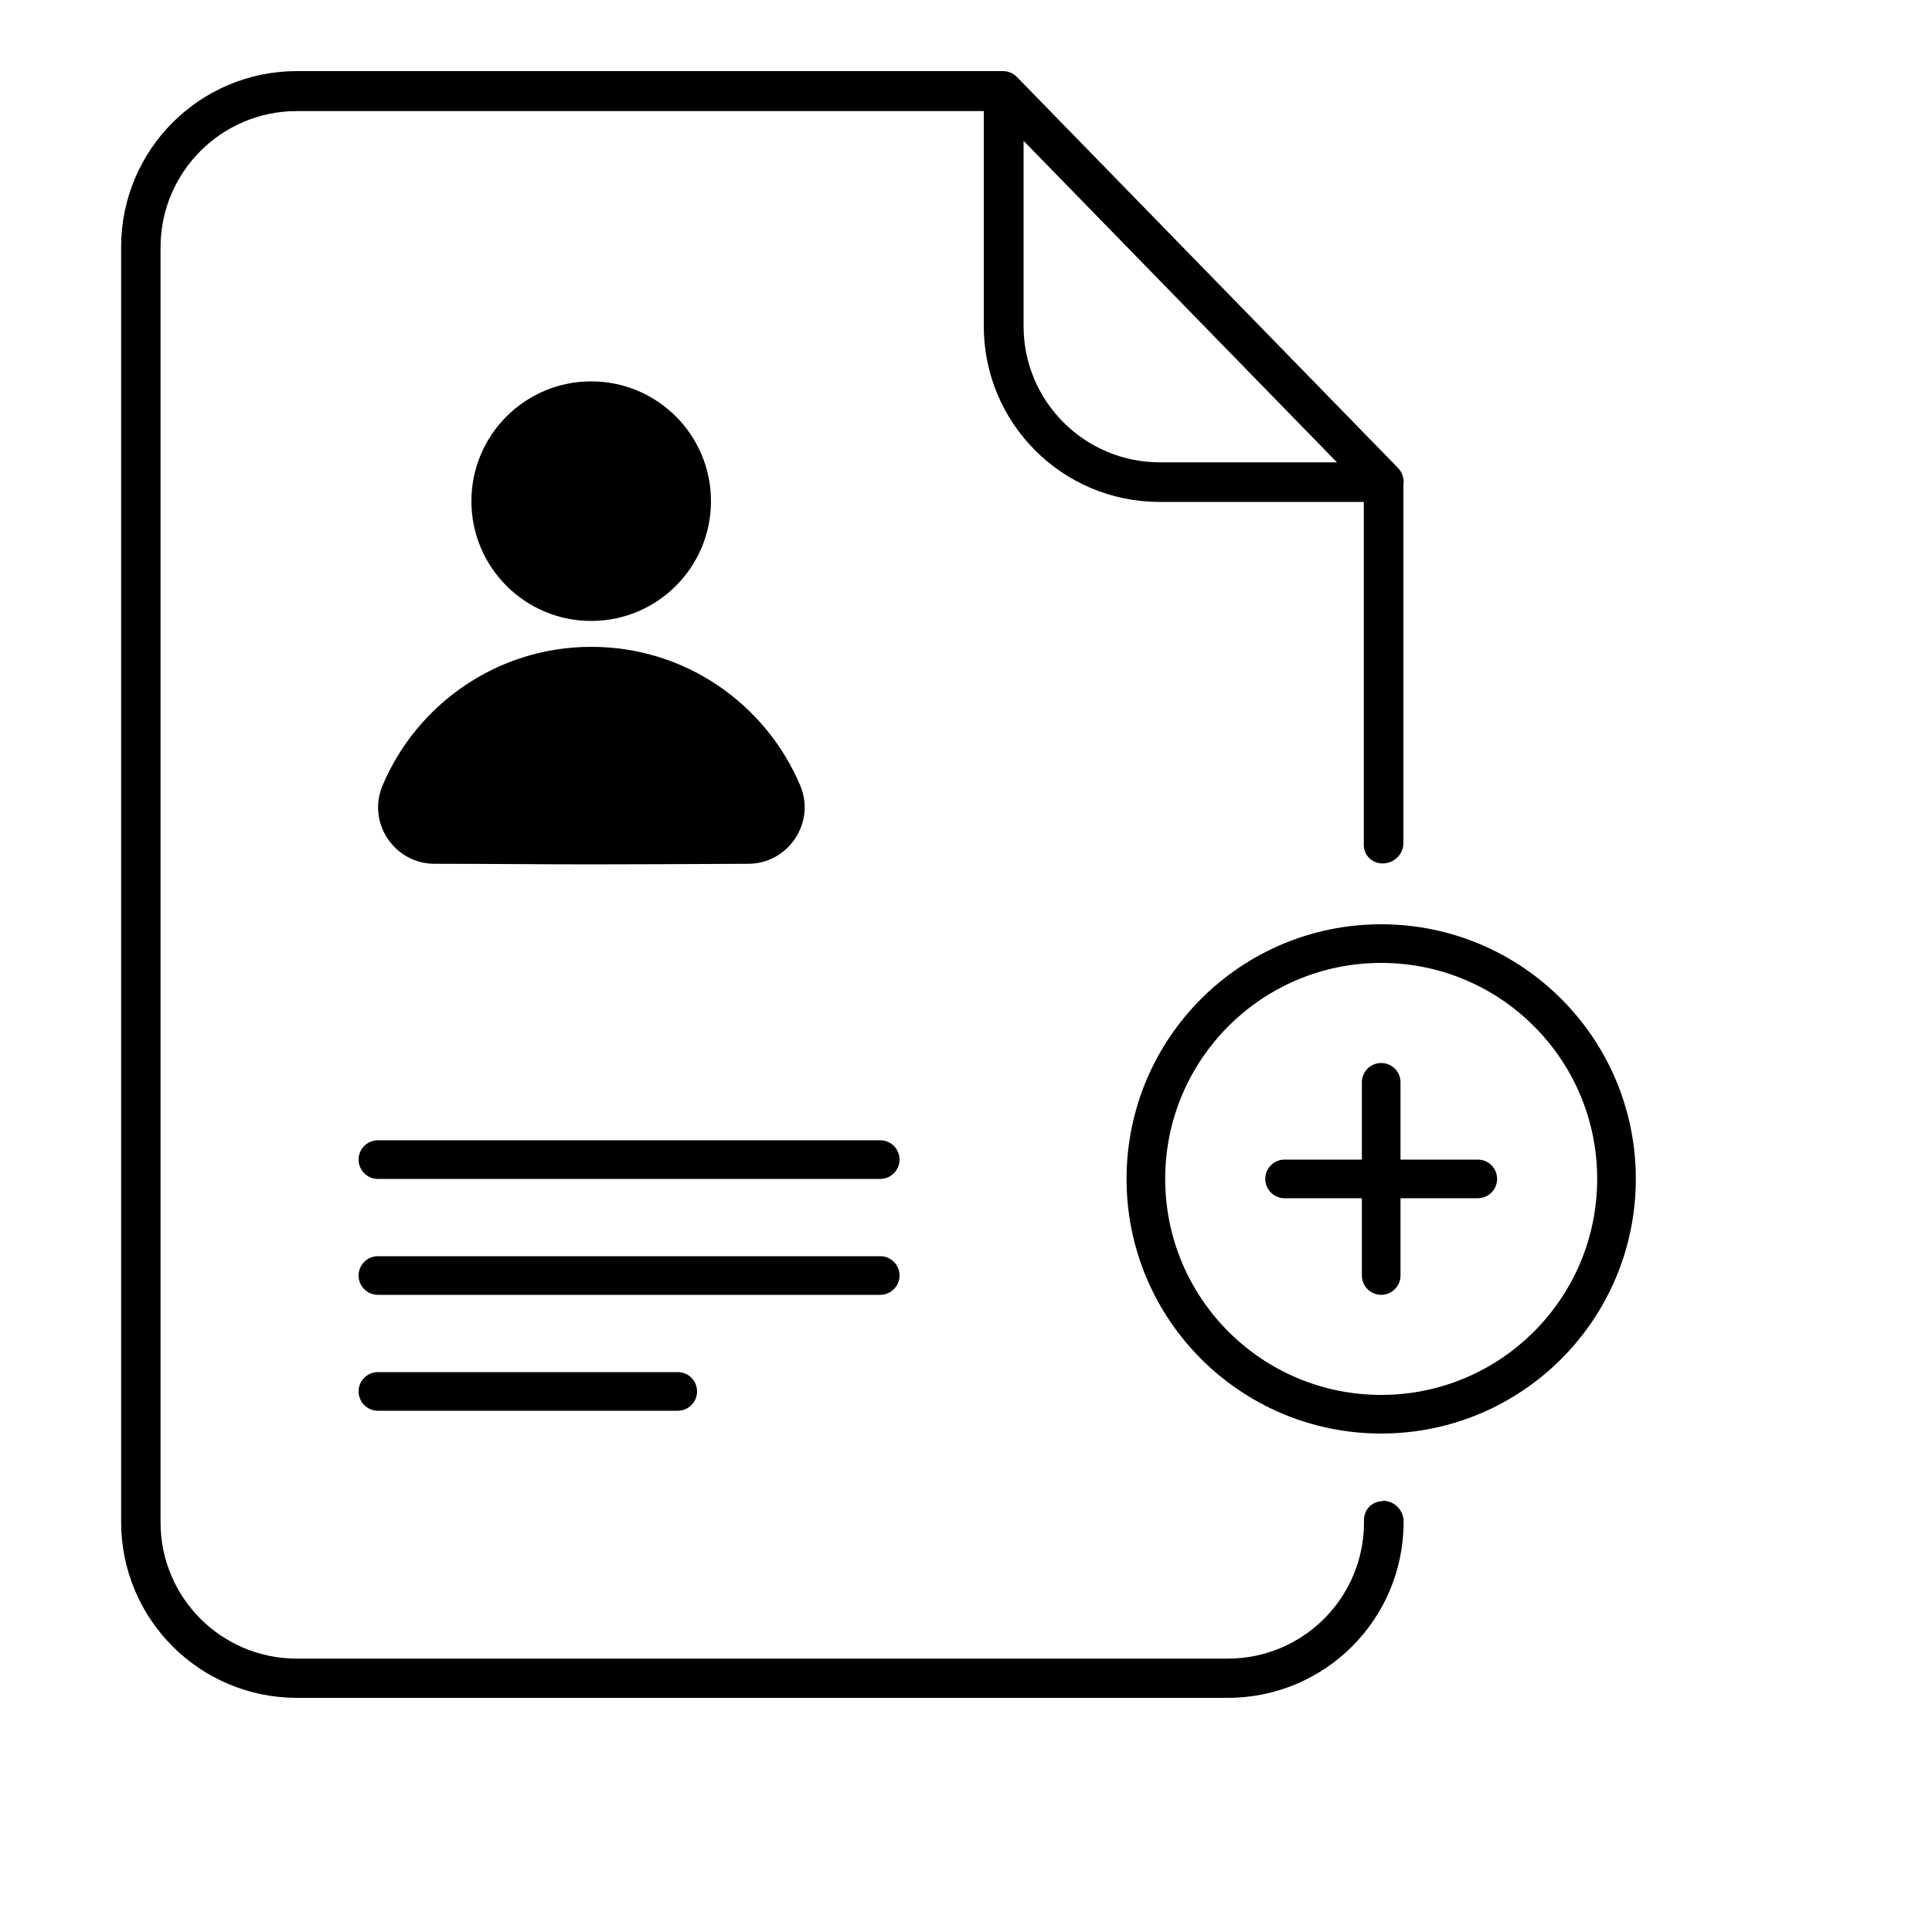 <?xml version="1.0" encoding="UTF-8"?>
<svg id="Camada_1" xmlns="http://www.w3.org/2000/svg" version="1.1" viewBox="0 0 1000 1000">
  <!-- Generator: Adobe Illustrator 29.0.1, SVG Export Plug-In . SVG Version: 2.1.0 Build 192)  -->
  <defs>
    <style>
      .st0 {
        stroke-dasharray: 40.3 40.3;
      }

      .st0, .st1 {
        fill: none;
        stroke: #000;
        stroke-linecap: round;
        stroke-linejoin: round;
        stroke-width: 20px;
      }
    </style>
  </defs>
  <rect class="st0" x="-2053.5" y="-452" width="479.3" height="520"/>
  <rect class="st1" x="-3408.3" y="-592" width="737.4" height="800"/>
  <g>
    <g>
      <line class="st1" x1="195.6" y1="600.2" x2="455.6" y2="600.2"/>
      <line class="st1" x1="195.6" y1="660.2" x2="455.6" y2="660.2"/>
      <line class="st1" x1="195.6" y1="720.2" x2="350.8" y2="720.2"/>
    </g>
    <path d="M715.6,777h0c-5.3,0-9.6,4.3-9.6,9.6v1.4c0,38.9-31.5,70.5-70.5,70.5H153.6c-38.9,0-70.5-31.5-70.5-70.5V128c0-38.9,31.6-70.5,70.5-70.5h355.6v111.3c0,50.3,40.7,91,91,91h105.7v177.6c0,5.3,4.3,9.5,9.6,9.5h.2c5.9,0,10.7-4.7,10.7-10.6v-185.2c.5-3.1-.4-6.3-2.7-8.8l-197.2-202.3c-2-2.1-4.6-3.2-7.3-3.2H153.7c-50.3,0-91,40.7-91,91v660c0,50.3,40.7,91,91,91h481.8c50.3,0,91-40.7,91-91v-.3c0-5.9-4.8-10.7-10.7-10.7h-.1ZM529.8,72.9l162.2,166.4h-91.7c-38.9,0-70.5-31.6-70.5-70.5v-95.9h0Z"/>
    <circle cx="306" cy="259.4" r="62"/>
    <path d="M306.5,447.4c22.1,0,55.3-.2,80.7-.3,20.8,0,35.1-21.3,27-40.5-17.8-42.2-59.5-71.8-108.1-71.8s-90.3,29.6-108.1,71.8c-8.1,19.2,6.1,40.5,27,40.5,25.6,0,59.2.3,81.6.3Z"/>
  </g>
  <g>
    <g>
      <line class="st1" x1="664.9" y1="610.2" x2="764.9" y2="610.2"/>
      <line class="st1" x1="714.9" y1="660.2" x2="714.9" y2="560.2"/>
    </g>
    <circle class="st1" cx="714.9" cy="610.2" r="121.8"/>
  </g>
</svg>